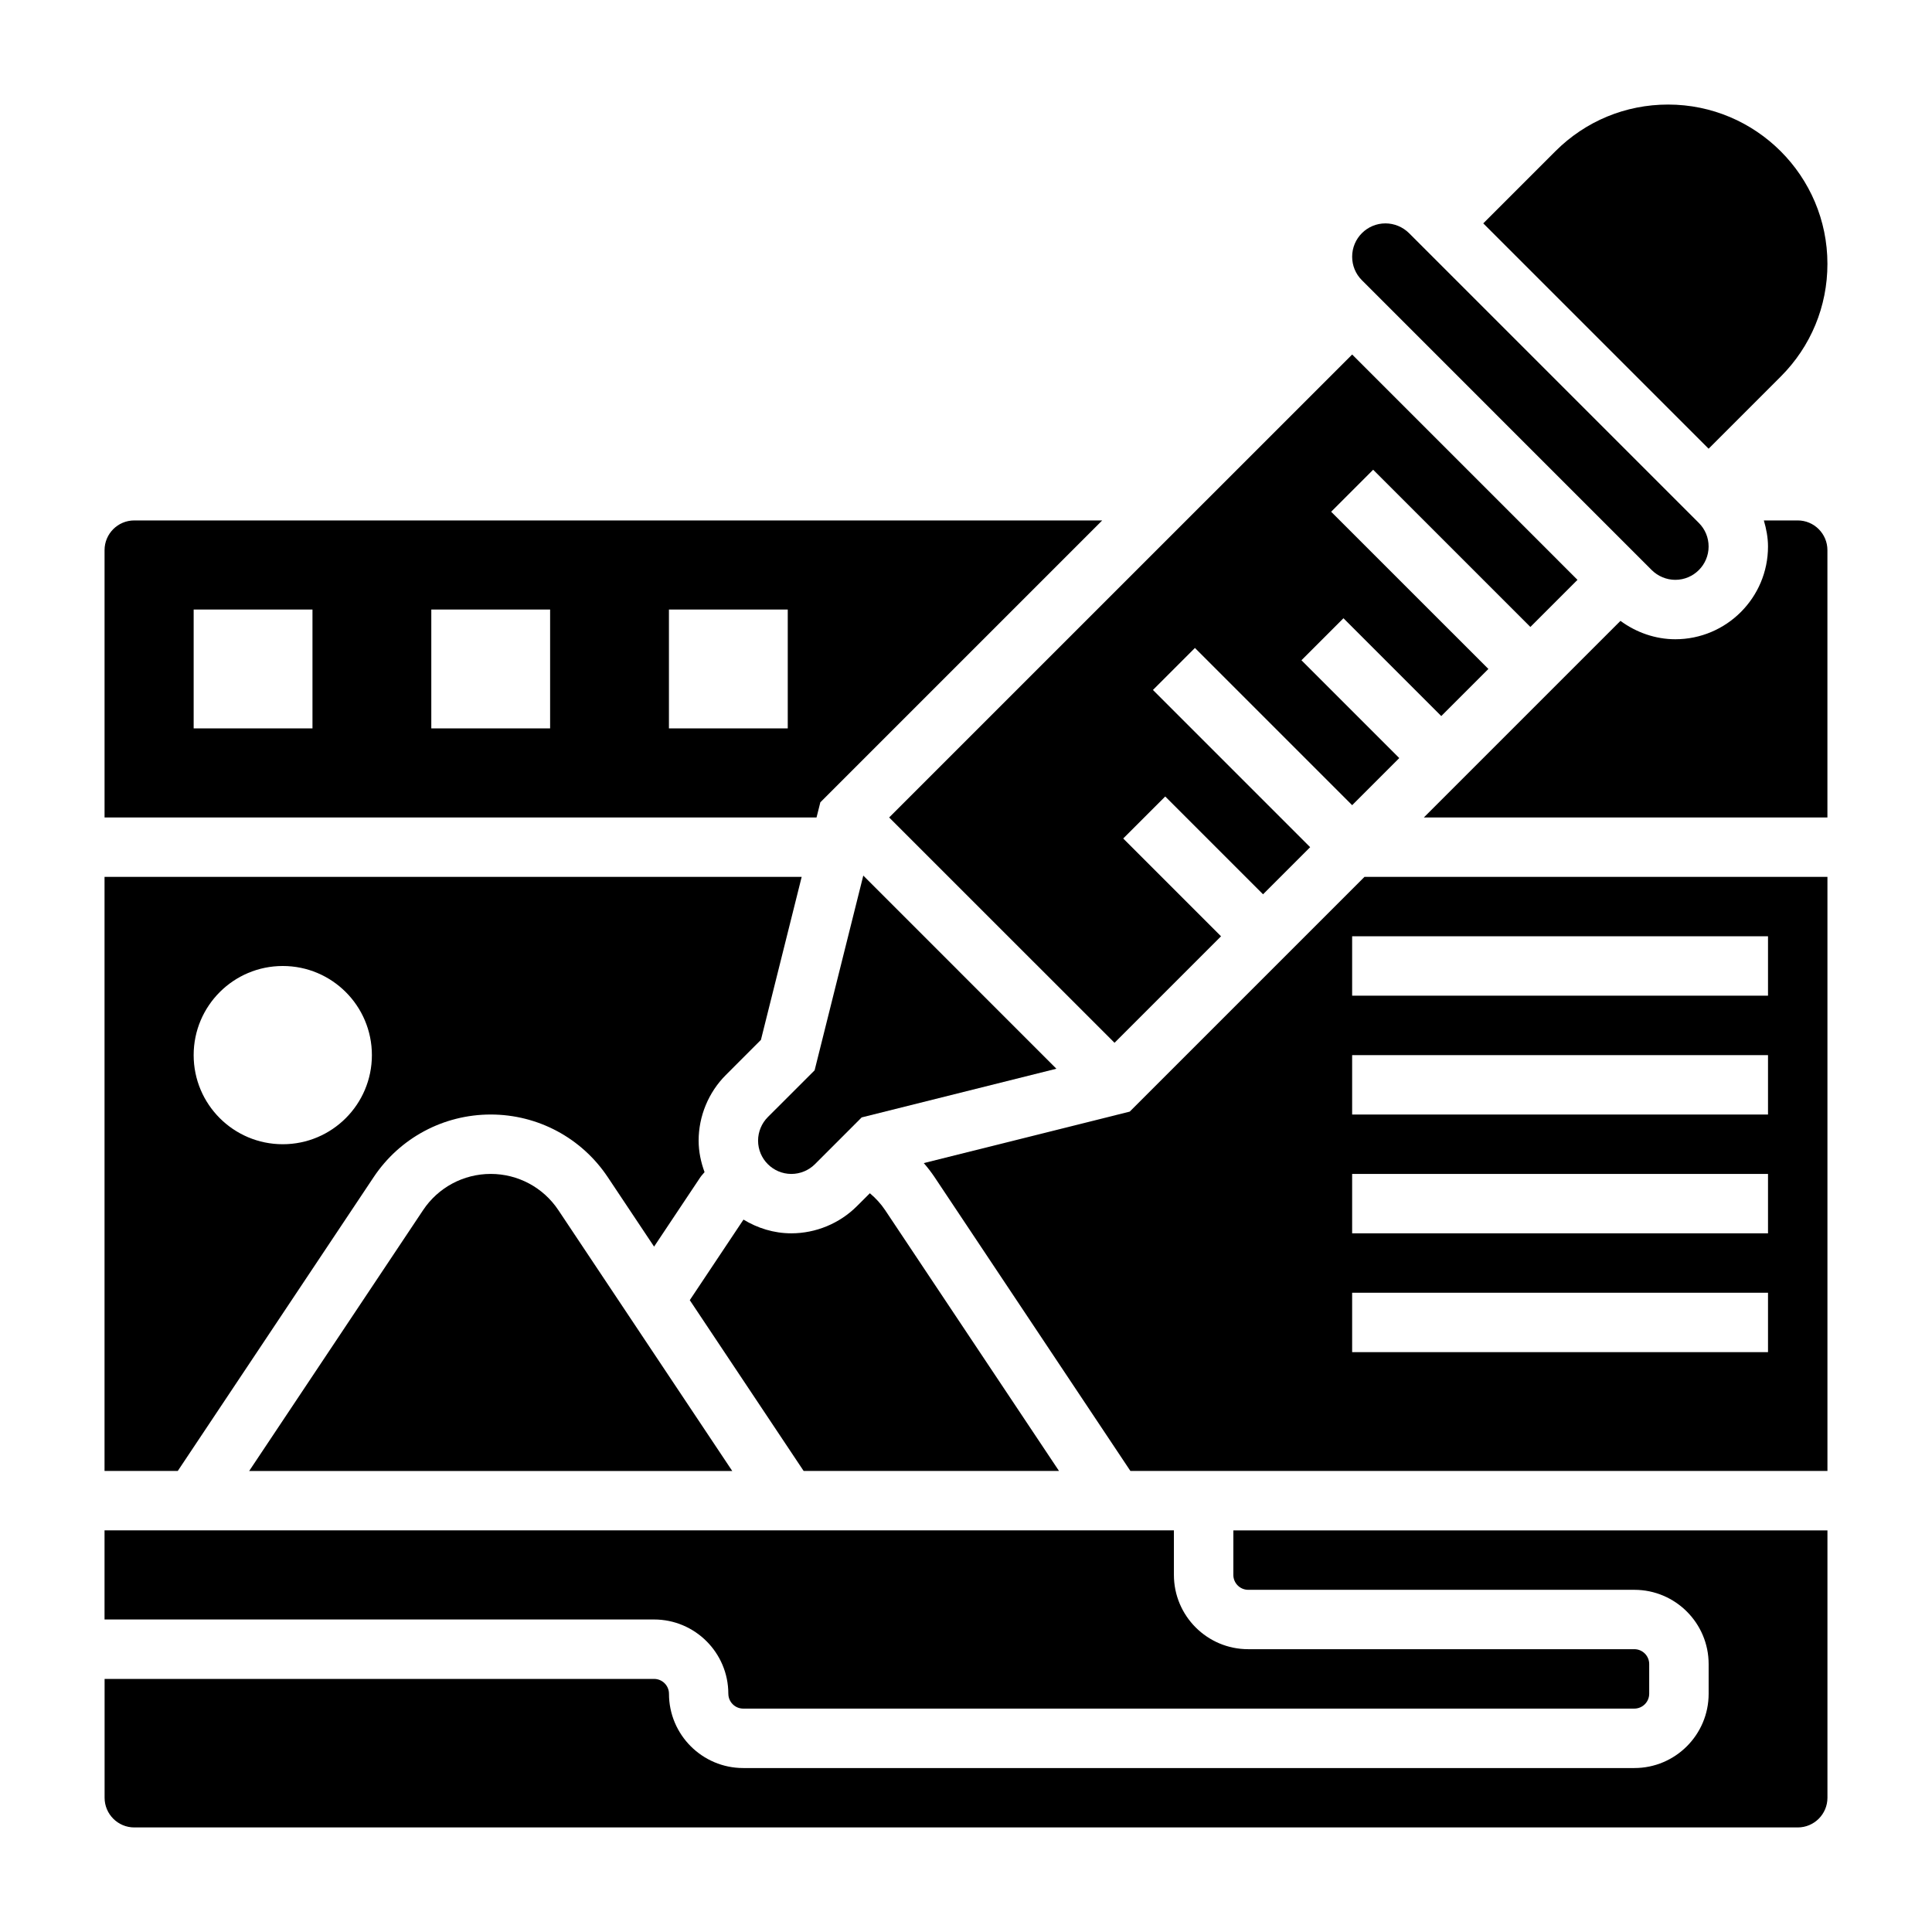 <?xml version="1.0" encoding="UTF-8"?>
<!-- Uploaded to: ICON Repo, www.svgrepo.com, Generator: ICON Repo Mixer Tools -->
<svg fill="#000000" width="800px" height="800px" version="1.1" viewBox="144 144 512 512" xmlns="http://www.w3.org/2000/svg">
 <g>
  <path d="m372.78 376.04-12.902 51.609-12.398 12.391c-1.645 1.645-2.582 3.922-2.582 6.242 0 4.867 3.961 8.824 8.824 8.824 2.32 0 4.598-0.938 6.242-2.582l12.391-12.398 51.602-12.902z"/>
  <path d="m274.05 455.1c-7.219 0-13.926 3.59-17.926 9.598l-46.09 69.125h128.02l-46.082-69.125c-4-6.008-10.707-9.598-17.926-9.598z"/>
  <path d="m424.65 533.82-46.082-69.125c-1.125-1.691-2.504-3.172-4.047-4.473l-3.434 3.426c-4.57 4.574-10.898 7.195-17.371 7.195-4.652 0-8.965-1.379-12.684-3.637l-14.234 21.348 30.176 45.266z"/>
  <path d="m361.4 356.62 74.699-74.699h-256.52c-4.344 0-7.871 3.535-7.871 7.871v70.848h188.68zm-134.59-19.594h-31.488v-31.488h31.488zm62.977 0h-31.488v-31.488h31.488zm62.977 0h-31.488v-31.488h31.488z"/>
  <path d="m581.73 295.08c1.648 1.637 3.922 2.582 6.242 2.582 4.867 0 8.828-3.961 8.828-8.828 0-2.363-0.914-4.574-2.582-6.242l-76.816-76.816c-1.645-1.637-3.922-2.578-6.242-2.578-4.867 0-8.824 3.957-8.824 8.824 0 2.363 0.914 4.574 2.582 6.242z"/>
  <path d="m615.92 243.79c7.973-7.973 12.367-18.586 12.367-29.859 0-23.285-18.941-42.223-42.227-42.223-11.281 0-21.883 4.394-29.859 12.367l-19.121 19.121 59.719 59.715z"/>
  <path d="m243.02 455.96c6.926-10.398 18.523-16.602 31.023-16.602s24.098 6.203 31.023 16.602l12.273 18.406 12.273-18.406c0.316-0.473 0.754-0.875 1.102-1.332-0.961-2.621-1.57-5.406-1.57-8.352 0-6.473 2.621-12.801 7.195-17.375l9.312-9.32 10.801-43.199h-184.75v157.44h19.406zm-24.082-55.961c13.043 0 23.617 10.57 23.617 23.617 0 13.043-10.57 23.617-23.617 23.617-13.043 0-23.617-10.57-23.617-23.617 0-13.047 10.574-23.617 23.617-23.617z"/>
  <path d="m439.36 420.35 28.227-28.223-25.922-25.922 11.133-11.129 25.922 25.922 12.484-12.484-41.664-41.668 11.129-11.133 41.668 41.668 12.484-12.484-25.922-25.922 11.129-11.133 25.922 25.922 12.488-12.484-41.668-41.664 11.129-11.133 41.668 41.668 12.484-12.484-59.715-59.719-122.7 122.69z"/>
  <path d="m620.41 281.92h-8.973c0.652 2.227 1.102 4.527 1.102 6.918 0 13.551-11.02 24.57-24.57 24.57-5.242 0-10.336-1.785-14.531-4.871l-52.105 52.102h106.95v-70.848c0-4.336-3.527-7.871-7.875-7.871z"/>
  <path d="m443.39 438.59-54.578 13.641c1.023 1.18 1.984 2.418 2.859 3.723l51.898 77.867h184.72v-157.44h-122.69zm169.15 63.742h-110.21v-15.742h110.21zm0-31.488h-110.21v-15.742h110.21zm0-31.488h-110.21v-15.742h110.21zm0-31.488h-110.21v-15.742h110.21z"/>
  <path d="m470.85 561.38c0 2.164 1.77 3.938 3.938 3.938h102.34c10.855 0 19.68 8.824 19.68 19.68v7.871c0 10.855-8.824 19.68-19.68 19.68h-236.16c-10.855 0-19.68-8.824-19.68-19.68 0-2.164-1.77-3.938-3.938-3.938h-145.63v31.488c0 4.344 3.527 7.871 7.871 7.871h440.83c4.344 0 7.871-3.527 7.871-7.871v-70.848h-157.44z"/>
  <path d="m337.02 592.86c0 2.164 1.77 3.938 3.938 3.938h236.16c2.164 0 3.938-1.77 3.938-3.938v-7.871c0-2.164-1.77-3.938-3.938-3.938h-102.34c-10.855 0-19.68-8.824-19.68-19.68l-0.004-11.809h-283.39v23.617h145.63c10.855 0 19.68 8.824 19.68 19.68z"/>
 </g>
</svg>